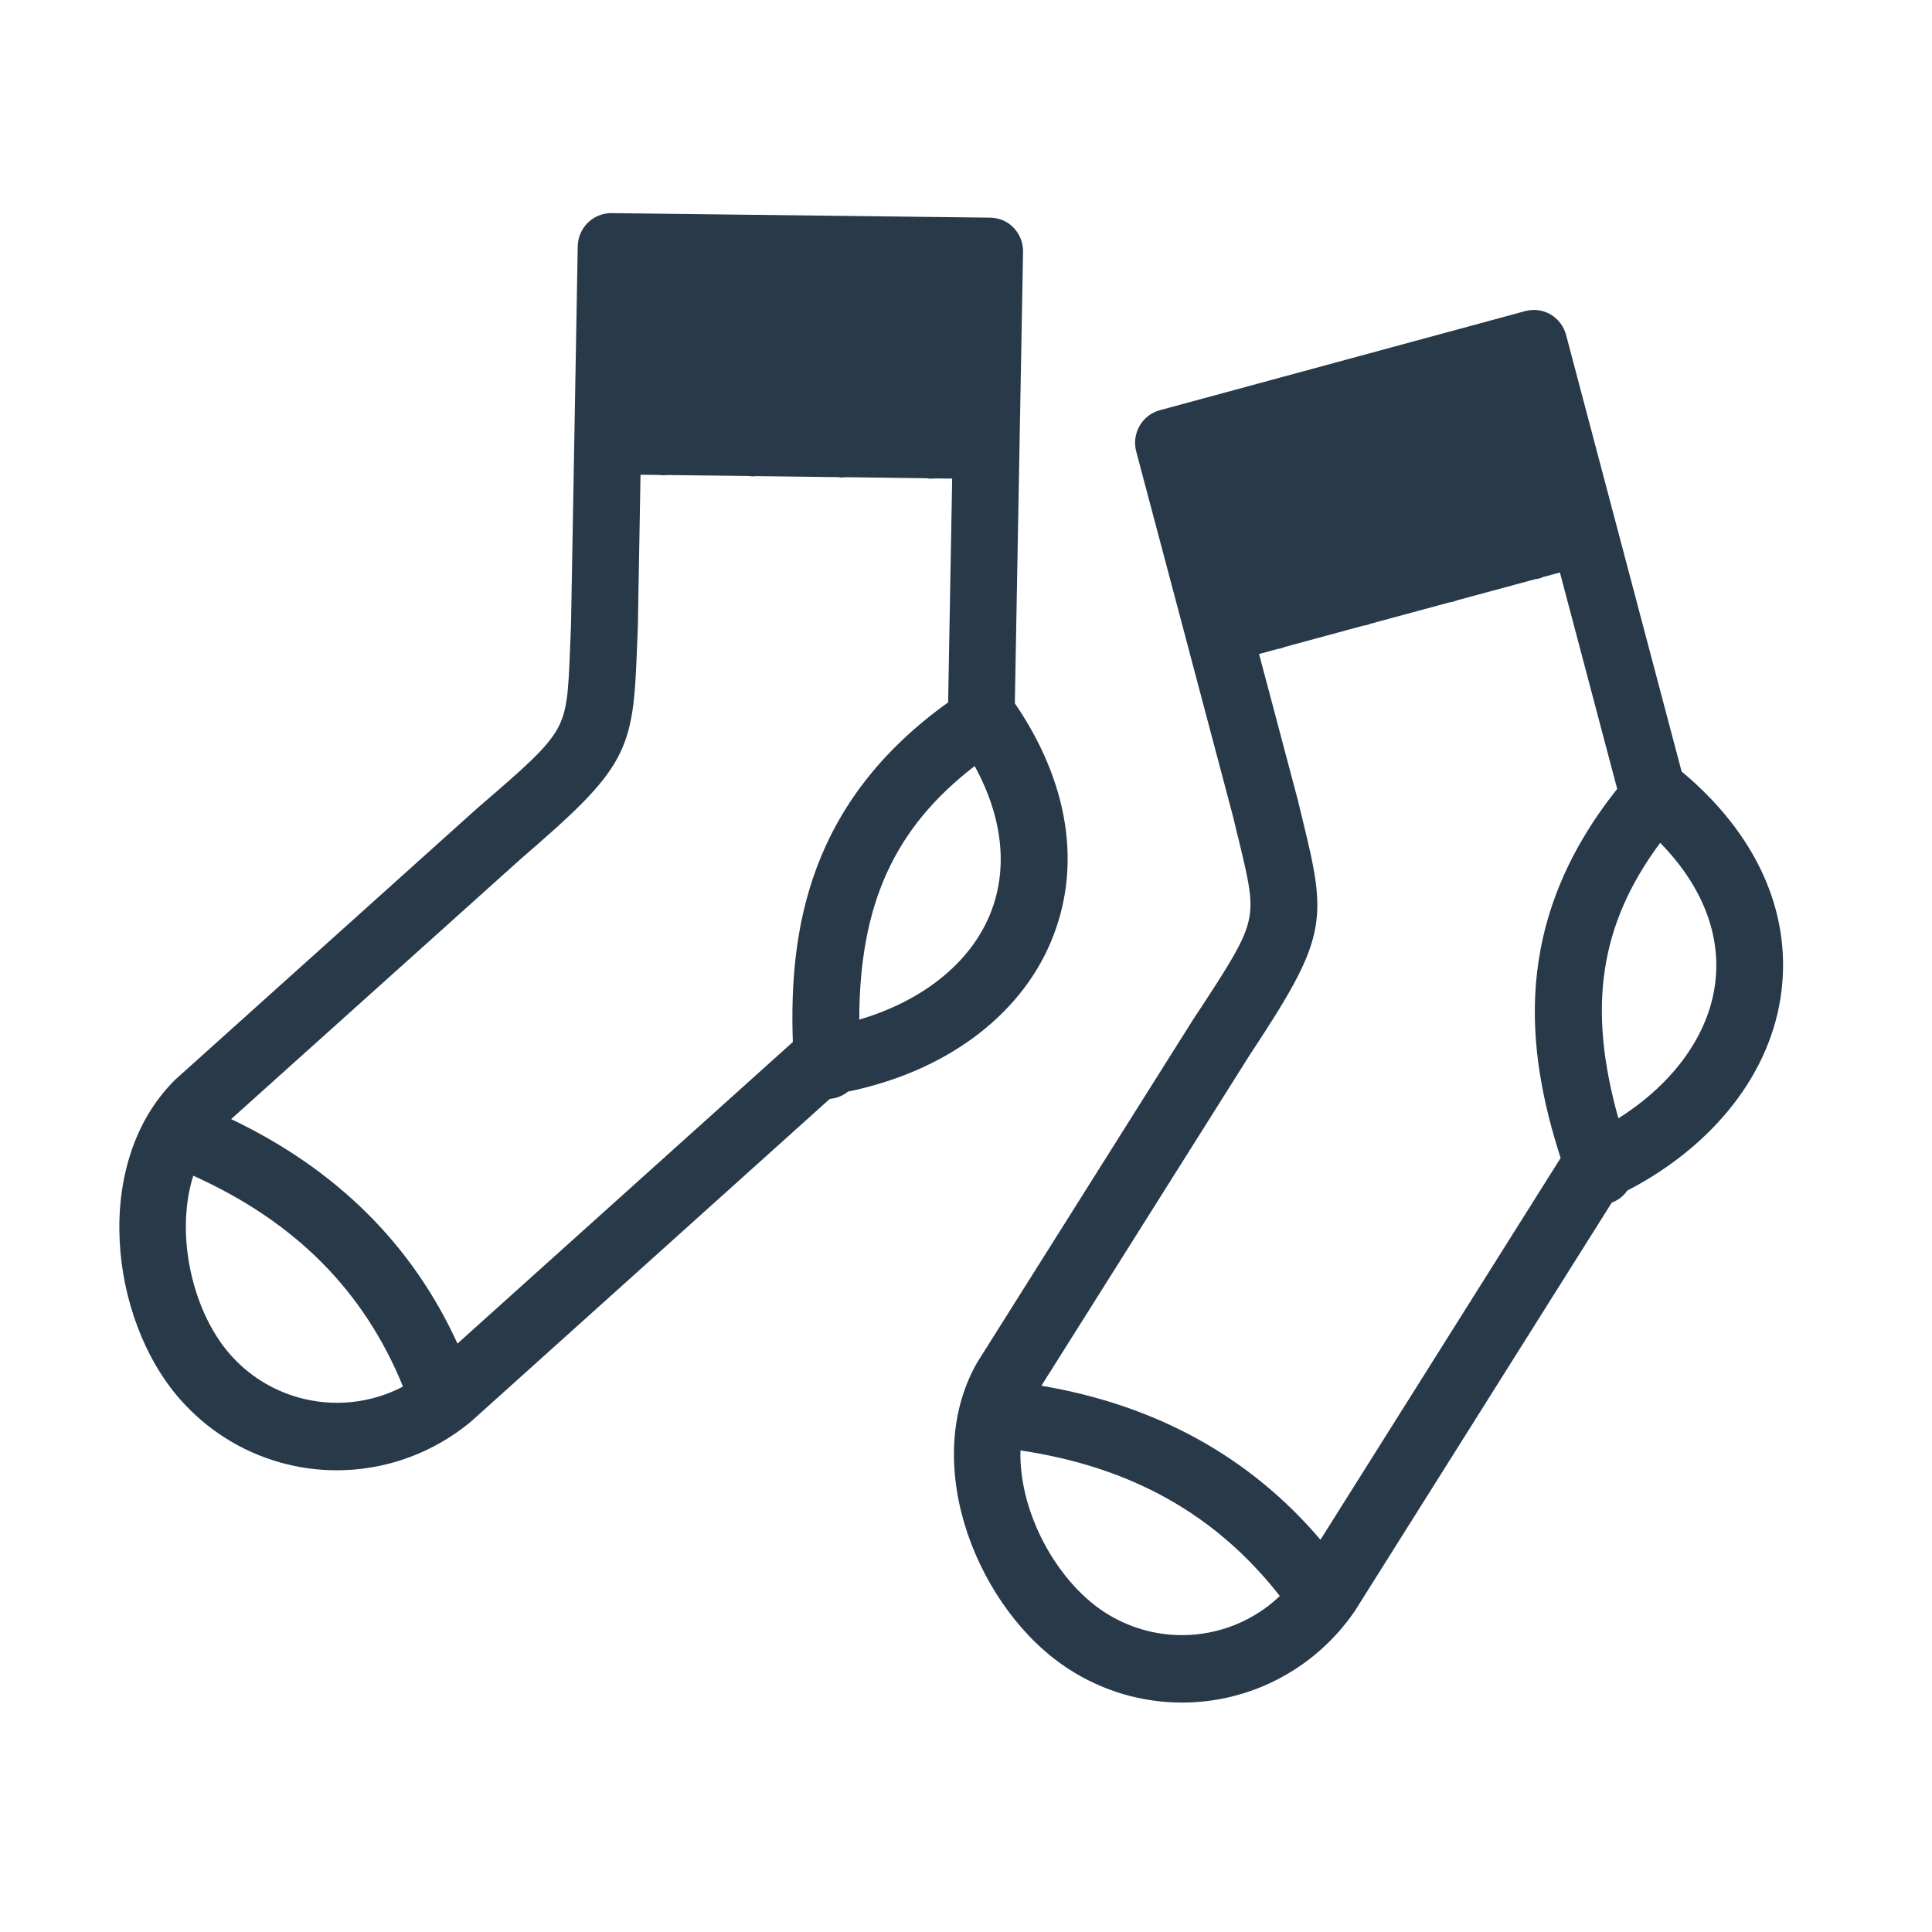 <svg width="32" height="32" viewBox="0 0 32 32" fill="none" xmlns="http://www.w3.org/2000/svg">
<path fill-rule="evenodd" clip-rule="evenodd" d="M10.13 3.53L16.4 3.605C16.546 3.606 16.688 3.665 16.791 3.774C16.891 3.88 16.947 4.021 16.945 4.169L16.809 11.649C17.701 12.954 17.93 14.354 17.407 15.598C16.877 16.858 15.625 17.756 14.046 18.08C13.963 18.147 13.859 18.192 13.744 18.201L7.803 23.544C6.915 24.283 5.733 24.533 4.633 24.221C3.993 24.039 3.422 23.677 2.981 23.175C2.391 22.504 2.03 21.526 1.982 20.552C1.934 19.577 2.199 18.576 2.903 17.882L2.913 17.873L2.914 17.872C2.916 17.87 2.919 17.867 2.923 17.864L7.907 13.385C8.296 13.05 8.581 12.804 8.795 12.598C9.008 12.392 9.139 12.236 9.226 12.084C9.397 11.784 9.414 11.471 9.443 10.715L9.447 10.626C9.45 10.538 9.453 10.443 9.458 10.343C9.469 9.766 9.479 9.188 9.489 8.61L9.489 8.605C9.497 8.118 9.506 7.63 9.515 7.143C9.529 6.292 9.544 5.443 9.56 4.59L9.569 4.079C9.574 3.773 9.825 3.527 10.13 3.53ZM16.144 12.688C16.623 13.567 16.7 14.426 16.389 15.166C16.057 15.954 15.284 16.578 14.232 16.888C14.234 15.921 14.383 15.126 14.693 14.449C15.002 13.773 15.476 13.202 16.144 12.688ZM4.938 23.145C4.501 23.021 4.112 22.776 3.81 22.432C3.481 22.057 3.239 21.518 3.135 20.941C3.044 20.438 3.06 19.921 3.201 19.473C4.897 20.238 6.031 21.385 6.675 22.966C6.147 23.243 5.526 23.312 4.938 23.145ZM10.609 7.863C10.595 8.698 10.58 9.532 10.565 10.369L10.565 10.374L10.563 10.425C10.558 10.545 10.554 10.651 10.55 10.751C10.518 11.561 10.49 12.07 10.226 12.558C9.967 13.036 9.489 13.482 8.633 14.22L3.828 18.536C5.567 19.364 6.828 20.611 7.577 22.254L13.132 17.259C13.099 16.327 13.166 15.336 13.527 14.371C13.893 13.393 14.558 12.454 15.704 11.634L15.771 7.927L15.483 7.924C15.465 7.926 15.441 7.928 15.415 7.928C15.391 7.928 15.372 7.925 15.36 7.923L15.352 7.921L14.007 7.904C13.99 7.906 13.967 7.909 13.941 7.909C13.917 7.909 13.897 7.906 13.885 7.904L13.878 7.903L12.526 7.886C12.513 7.887 12.491 7.89 12.47 7.89C12.444 7.891 12.423 7.887 12.411 7.885L12.405 7.884L11.049 7.868L11.038 7.869C11.027 7.87 11.011 7.872 10.993 7.872C10.969 7.873 10.949 7.87 10.937 7.868L10.931 7.867L10.609 7.863Z" fill="#28394A"/>
<path fill-rule="evenodd" clip-rule="evenodd" d="M19.209 6.795L25.261 5.153C25.401 5.115 25.554 5.132 25.684 5.209C25.809 5.284 25.901 5.404 25.939 5.547L27.853 12.779C29.068 13.79 29.671 15.075 29.507 16.414C29.342 17.771 28.383 18.977 26.953 19.72C26.892 19.808 26.804 19.879 26.696 19.919L22.441 26.682C21.789 27.636 20.72 28.2 19.577 28.2C18.912 28.2 18.263 28.008 17.703 27.646C16.952 27.162 16.337 26.319 16.024 25.395C15.712 24.471 15.693 23.436 16.18 22.576L16.187 22.565L16.188 22.563C16.19 22.56 16.192 22.557 16.194 22.553L19.765 16.882C20.047 16.454 20.254 16.139 20.403 15.882C20.552 15.626 20.636 15.44 20.677 15.271C20.76 14.935 20.691 14.629 20.513 13.894L20.491 13.808C20.47 13.722 20.448 13.629 20.425 13.532C20.277 12.975 20.129 12.416 19.981 11.857L19.979 11.851C19.855 11.381 19.729 10.91 19.605 10.438C19.386 9.616 19.168 8.795 18.95 7.971L18.819 7.476C18.741 7.181 18.915 6.875 19.209 6.795ZM27.498 13.96C28.198 14.675 28.507 15.48 28.41 16.277C28.307 17.125 27.733 17.937 26.806 18.523C26.544 17.592 26.47 16.787 26.583 16.051C26.695 15.316 26.995 14.637 27.498 13.96ZM19.576 27.083C19.122 27.083 18.681 26.952 18.297 26.705C17.877 26.433 17.497 25.981 17.239 25.454C17.015 24.996 16.889 24.494 16.902 24.024C18.742 24.297 20.147 25.09 21.198 26.435C20.767 26.846 20.188 27.083 19.576 27.083ZM20.854 10.832C21.068 11.639 21.283 12.445 21.497 13.255L21.498 13.259L21.51 13.309C21.538 13.425 21.563 13.529 21.587 13.626C21.778 14.414 21.89 14.911 21.769 15.453C21.651 15.984 21.313 16.543 20.691 17.487L17.249 22.952C19.148 23.274 20.702 24.128 21.871 25.503L25.849 19.18C25.563 18.293 25.357 17.321 25.44 16.294C25.525 15.254 25.907 14.169 26.786 13.067L25.837 9.482L25.559 9.558C25.542 9.565 25.52 9.574 25.495 9.581C25.472 9.587 25.453 9.59 25.44 9.591L25.433 9.592L24.134 9.943C24.119 9.95 24.097 9.958 24.072 9.965C24.049 9.972 24.029 9.975 24.017 9.976L24.009 9.977L22.704 10.33C22.692 10.335 22.671 10.343 22.651 10.349C22.627 10.357 22.606 10.36 22.594 10.361L22.588 10.361L21.279 10.716L21.268 10.72C21.259 10.725 21.244 10.73 21.226 10.736C21.203 10.743 21.183 10.746 21.171 10.747L21.165 10.748L20.854 10.832Z" fill="#28394A"/>
</svg>
